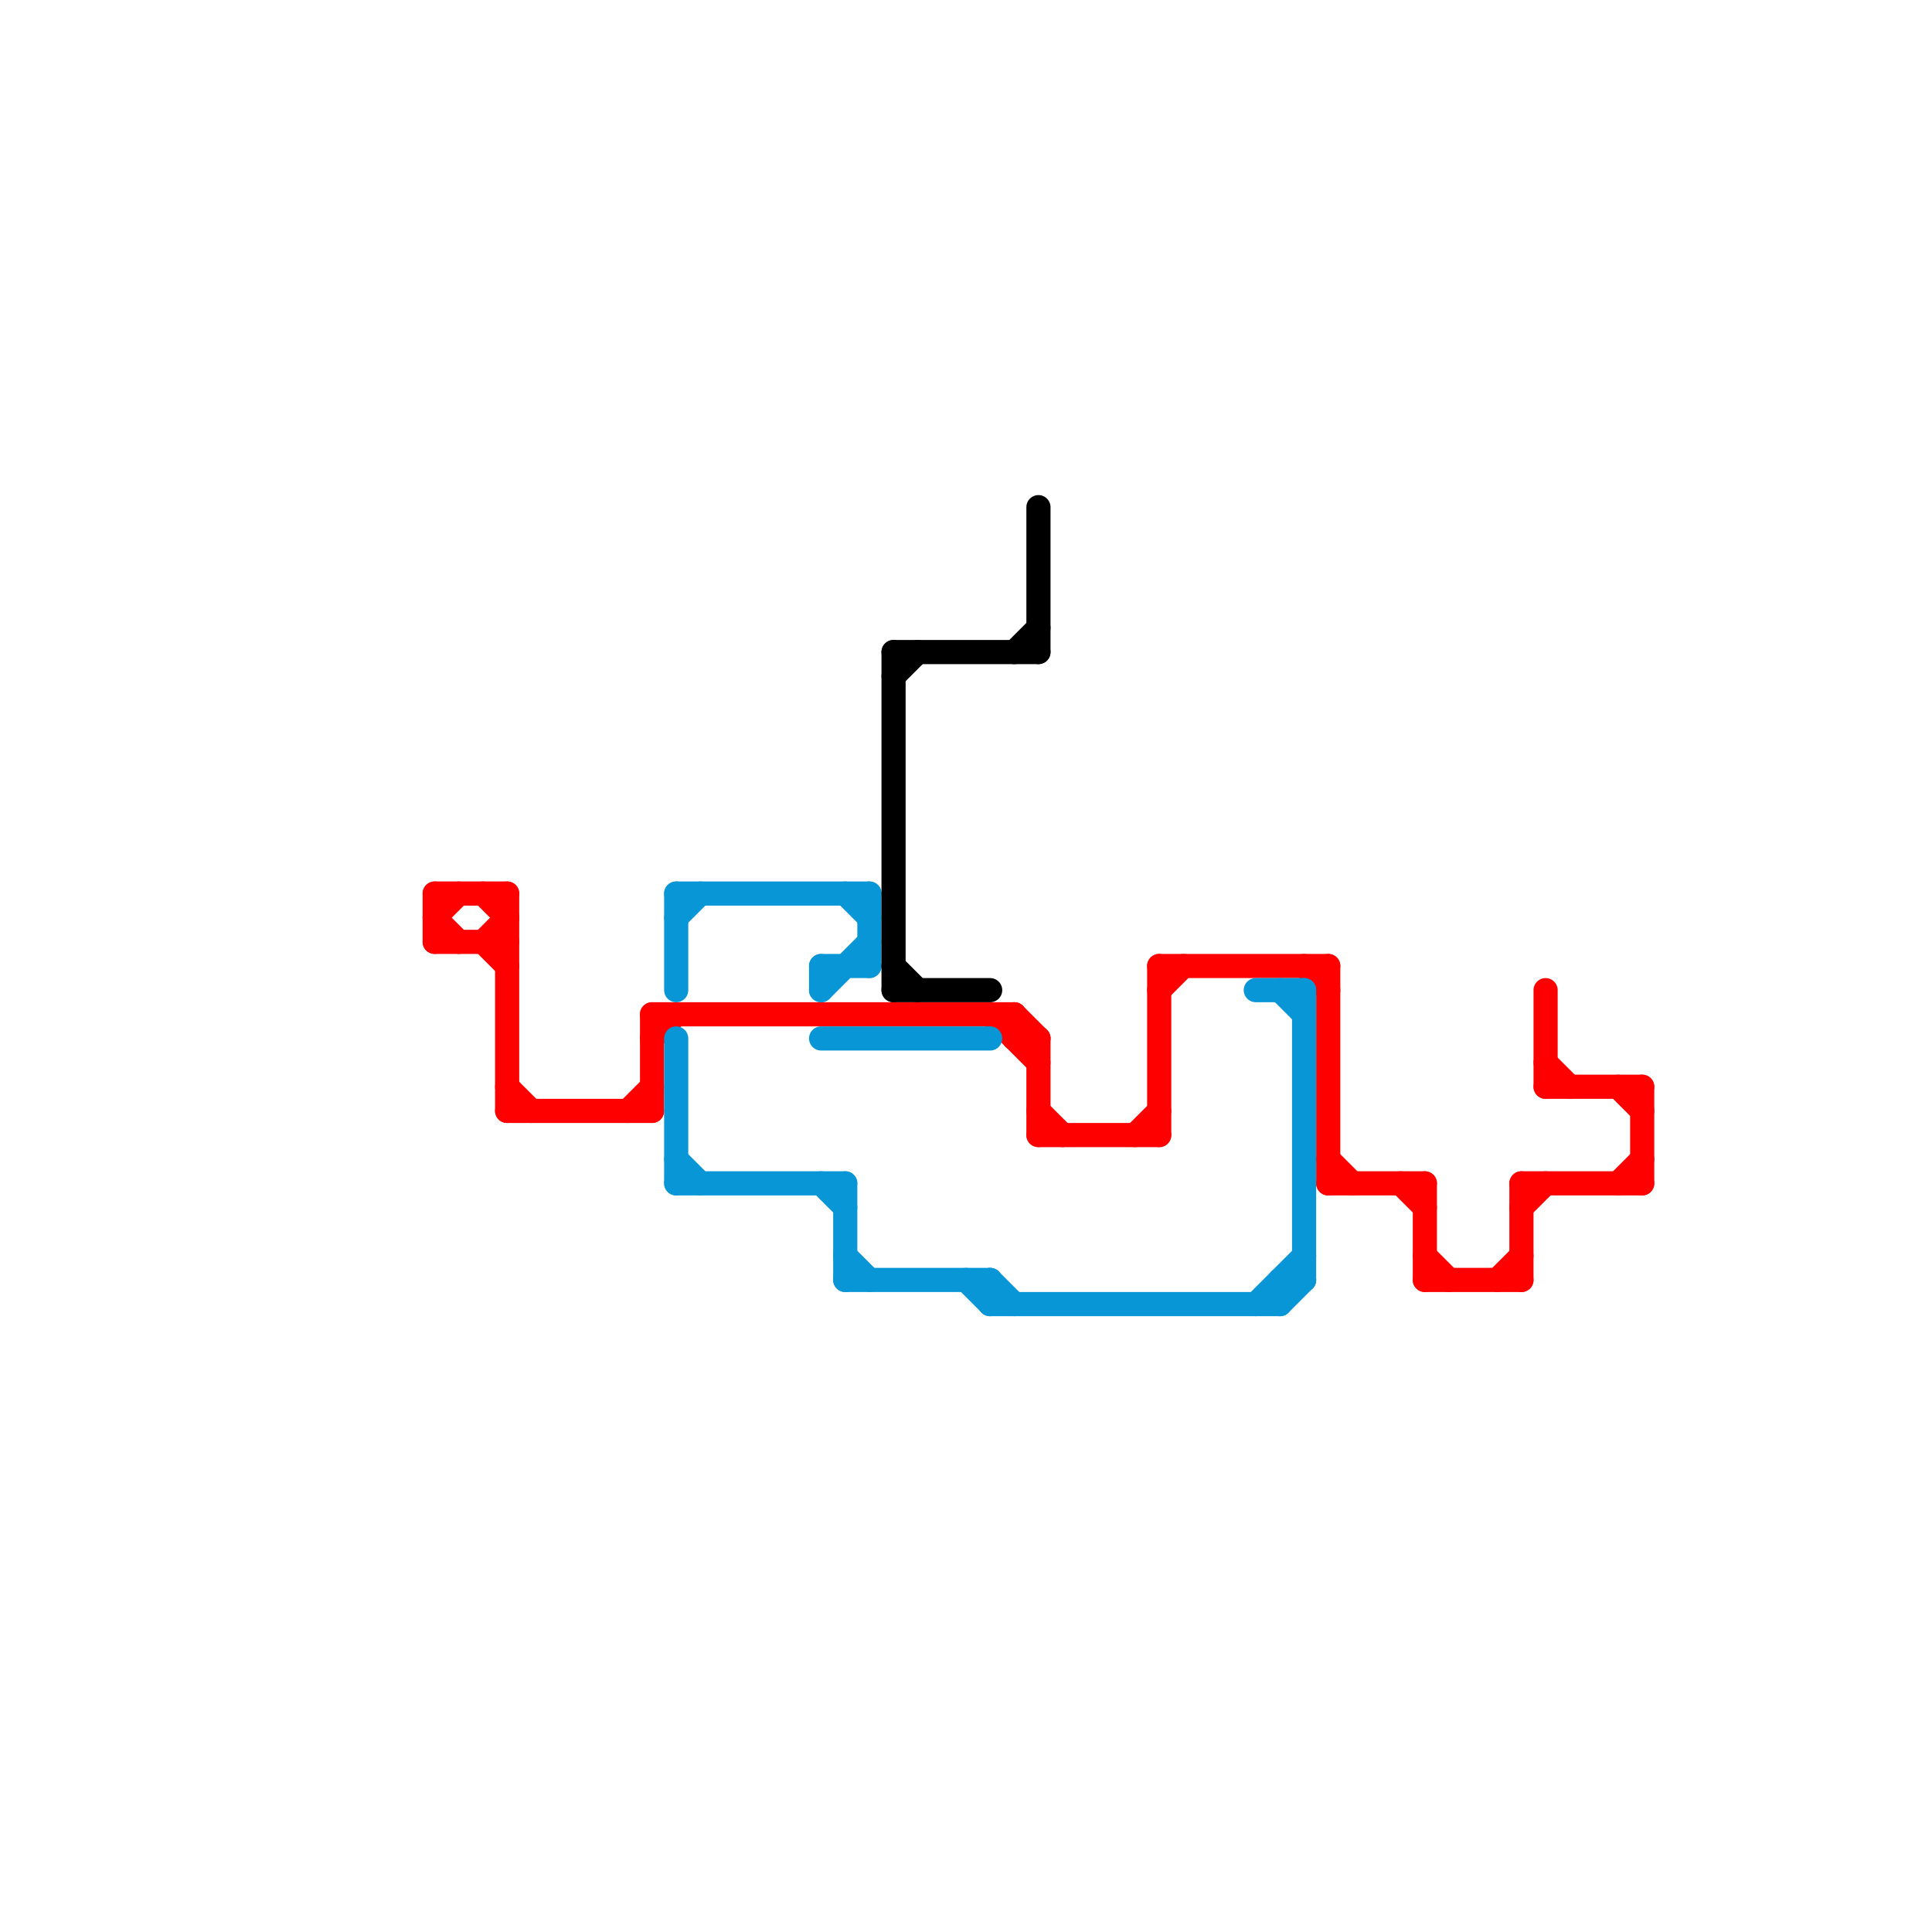 
<svg version="1.1" xmlns="http://www.w3.org/2000/svg" viewBox="0 0 80 80">
<style>text { font: 1px Helvetica; font-weight: 600; white-space: pre; dominant-baseline: central; } line { stroke-width: 1; fill: none; stroke-linecap: round; stroke-linejoin: round; } .c0 { stroke: #ff0000 } .c1 { stroke: #0896d7 } .c2 { stroke: #000000 }</style><defs><g id="wm-xf"><circle r="1.2" fill="#000"/><circle r="0.9" fill="#fff"/><circle r="0.6" fill="#000"/><circle r="0.3" fill="#fff"/></g><g id="wm"><circle r="0.6" fill="#000"/><circle r="0.3" fill="#fff"/></g></defs><line class="c0" x1="54" y1="40" x2="55" y2="41"/><line class="c0" x1="43" y1="47" x2="48" y2="47"/><line class="c0" x1="27" y1="42" x2="42" y2="42"/><line class="c0" x1="18" y1="37" x2="21" y2="37"/><line class="c0" x1="27" y1="43" x2="28" y2="42"/><line class="c0" x1="63" y1="50" x2="64" y2="49"/><line class="c0" x1="59" y1="52" x2="60" y2="53"/><line class="c0" x1="64" y1="44" x2="65" y2="45"/><line class="c0" x1="42" y1="42" x2="42" y2="43"/><line class="c0" x1="67" y1="45" x2="68" y2="46"/><line class="c0" x1="18" y1="38" x2="19" y2="39"/><line class="c0" x1="43" y1="46" x2="44" y2="47"/><line class="c0" x1="20" y1="39" x2="21" y2="40"/><line class="c0" x1="67" y1="49" x2="68" y2="48"/><line class="c0" x1="21" y1="46" x2="27" y2="46"/><line class="c0" x1="48" y1="41" x2="49" y2="40"/><line class="c0" x1="42" y1="43" x2="43" y2="43"/><line class="c0" x1="59" y1="53" x2="63" y2="53"/><line class="c0" x1="43" y1="43" x2="43" y2="47"/><line class="c0" x1="64" y1="45" x2="68" y2="45"/><line class="c0" x1="62" y1="53" x2="63" y2="52"/><line class="c0" x1="41" y1="42" x2="43" y2="44"/><line class="c0" x1="55" y1="48" x2="56" y2="49"/><line class="c0" x1="55" y1="40" x2="55" y2="49"/><line class="c0" x1="27" y1="42" x2="27" y2="46"/><line class="c0" x1="63" y1="49" x2="63" y2="53"/><line class="c0" x1="63" y1="49" x2="68" y2="49"/><line class="c0" x1="48" y1="40" x2="48" y2="47"/><line class="c0" x1="18" y1="39" x2="21" y2="39"/><line class="c0" x1="42" y1="42" x2="43" y2="43"/><line class="c0" x1="18" y1="38" x2="19" y2="37"/><line class="c0" x1="59" y1="49" x2="59" y2="53"/><line class="c0" x1="48" y1="40" x2="55" y2="40"/><line class="c0" x1="21" y1="37" x2="21" y2="46"/><line class="c0" x1="64" y1="41" x2="64" y2="45"/><line class="c0" x1="18" y1="37" x2="18" y2="39"/><line class="c0" x1="68" y1="45" x2="68" y2="49"/><line class="c0" x1="20" y1="39" x2="21" y2="38"/><line class="c0" x1="20" y1="37" x2="21" y2="38"/><line class="c0" x1="21" y1="45" x2="22" y2="46"/><line class="c0" x1="47" y1="47" x2="48" y2="46"/><line class="c0" x1="55" y1="49" x2="59" y2="49"/><line class="c0" x1="26" y1="46" x2="27" y2="45"/><line class="c0" x1="58" y1="49" x2="59" y2="50"/><line class="c1" x1="35" y1="52" x2="36" y2="53"/><line class="c1" x1="34" y1="40" x2="34" y2="41"/><line class="c1" x1="54" y1="41" x2="54" y2="53"/><line class="c1" x1="28" y1="43" x2="28" y2="49"/><line class="c1" x1="28" y1="48" x2="29" y2="49"/><line class="c1" x1="35" y1="37" x2="36" y2="38"/><line class="c1" x1="28" y1="37" x2="28" y2="41"/><line class="c1" x1="36" y1="37" x2="36" y2="40"/><line class="c1" x1="41" y1="54" x2="53" y2="54"/><line class="c1" x1="53" y1="54" x2="54" y2="53"/><line class="c1" x1="35" y1="53" x2="41" y2="53"/><line class="c1" x1="34" y1="40" x2="36" y2="40"/><line class="c1" x1="52" y1="41" x2="54" y2="41"/><line class="c1" x1="41" y1="53" x2="42" y2="54"/><line class="c1" x1="28" y1="49" x2="35" y2="49"/><line class="c1" x1="40" y1="53" x2="41" y2="54"/><line class="c1" x1="35" y1="49" x2="35" y2="53"/><line class="c1" x1="53" y1="53" x2="53" y2="54"/><line class="c1" x1="53" y1="53" x2="54" y2="53"/><line class="c1" x1="28" y1="38" x2="29" y2="37"/><line class="c1" x1="28" y1="37" x2="36" y2="37"/><line class="c1" x1="34" y1="41" x2="36" y2="39"/><line class="c1" x1="52" y1="54" x2="54" y2="52"/><line class="c1" x1="41" y1="53" x2="41" y2="54"/><line class="c1" x1="34" y1="49" x2="35" y2="50"/><line class="c1" x1="34" y1="43" x2="41" y2="43"/><line class="c1" x1="53" y1="41" x2="54" y2="42"/><line class="c2" x1="37" y1="41" x2="41" y2="41"/><line class="c2" x1="37" y1="27" x2="37" y2="41"/><line class="c2" x1="37" y1="28" x2="38" y2="27"/><line class="c2" x1="37" y1="40" x2="38" y2="41"/><line class="c2" x1="43" y1="21" x2="43" y2="27"/><line class="c2" x1="42" y1="27" x2="43" y2="26"/><line class="c2" x1="37" y1="27" x2="43" y2="27"/>
</svg>
